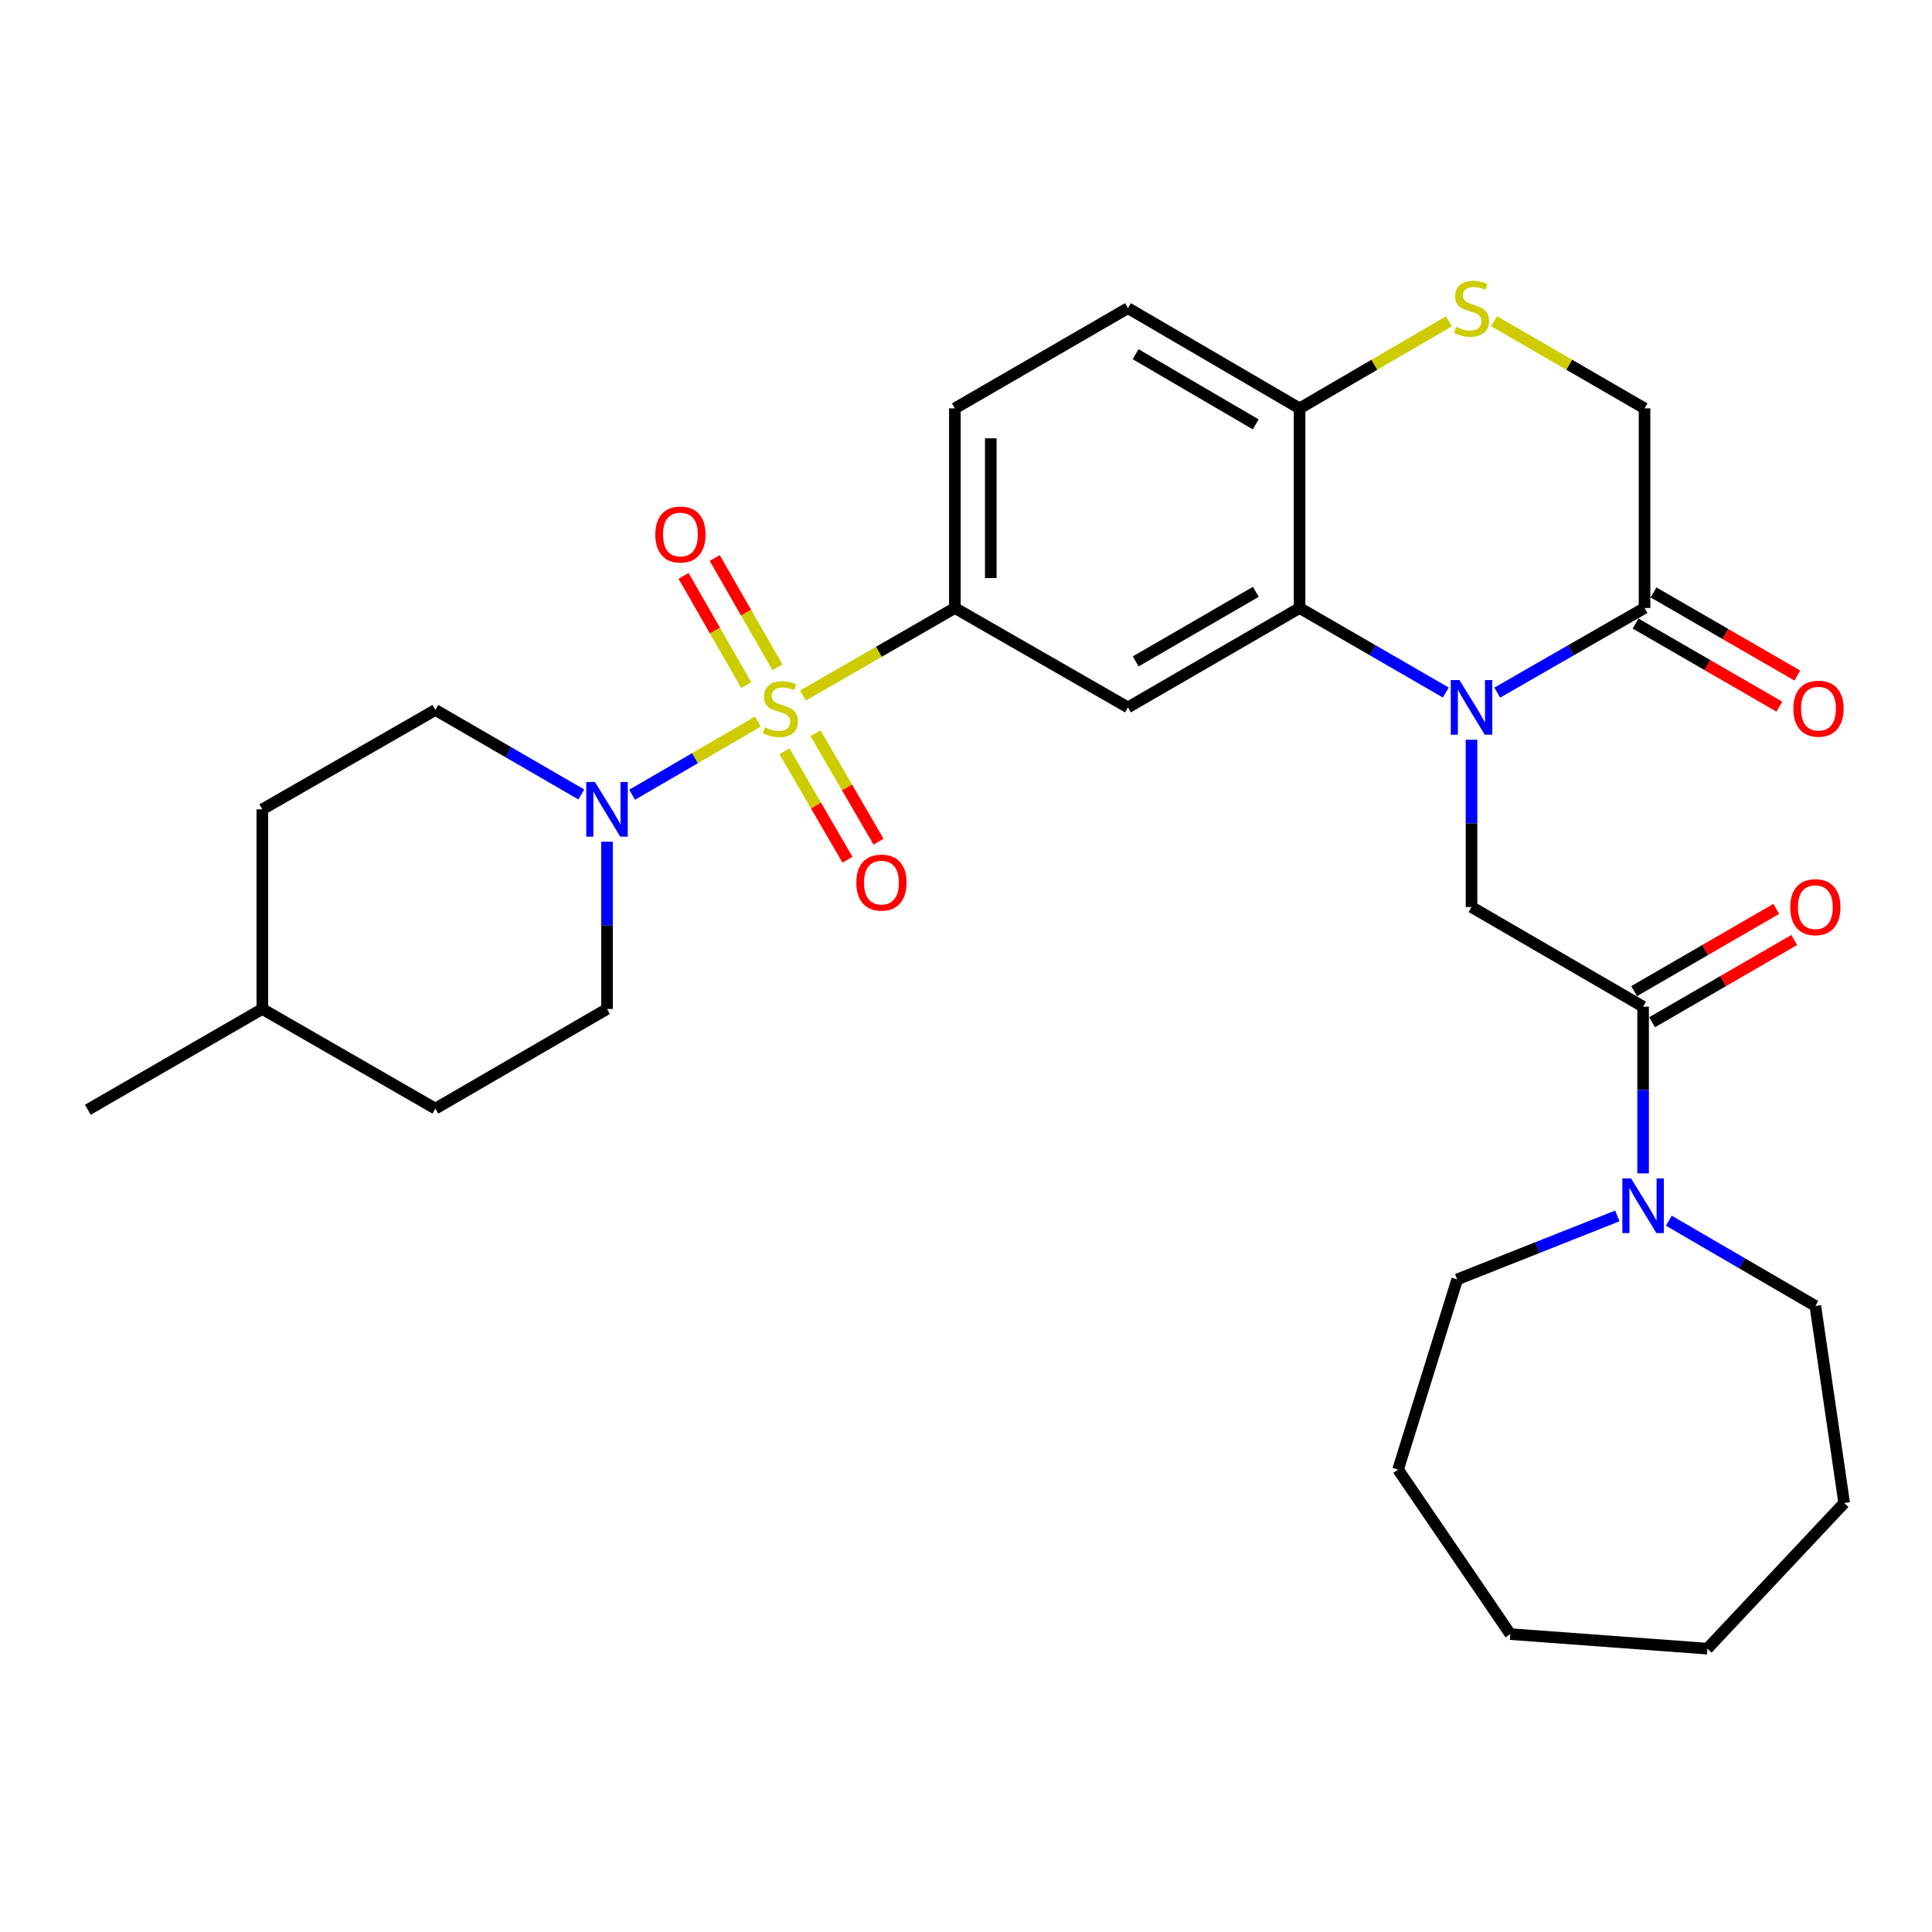 <?xml version='1.0' encoding='iso-8859-1'?>
<svg version='1.1' baseProfile='full'
              xmlns='http://www.w3.org/2000/svg'
                      xmlns:rdkit='http://www.rdkit.org/xml'
                      xmlns:xlink='http://www.w3.org/1999/xlink'
                  xml:space='preserve'
width='1000px' height='1000px' viewBox='0 0 1000 1000'>
<!-- END OF HEADER -->
<rect style='opacity:1.0;fill:#FFFFFF;stroke:none' width='1000' height='1000' x='0' y='0'> </rect>
<path class='bond-2' d='M 392.249,373.516 L 359.719,392.436' style='fill:none;fill-rule:evenodd;stroke:#CCCC00;stroke-width:6px;stroke-linecap:butt;stroke-linejoin:miter;stroke-opacity:1' />
<path class='bond-2' d='M 359.719,392.436 L 327.188,411.356' style='fill:none;fill-rule:evenodd;stroke:#0000FF;stroke-width:6px;stroke-linecap:butt;stroke-linejoin:miter;stroke-opacity:1' />
<path class='bond-3' d='M 415.61,359.994 L 454.923,337.348' style='fill:none;fill-rule:evenodd;stroke:#CCCC00;stroke-width:6px;stroke-linecap:butt;stroke-linejoin:miter;stroke-opacity:1' />
<path class='bond-3' d='M 454.923,337.348 L 494.237,314.701' style='fill:none;fill-rule:evenodd;stroke:#000000;stroke-width:6px;stroke-linecap:butt;stroke-linejoin:miter;stroke-opacity:1' />
<path class='bond-11' d='M 406.047,388.879 L 422.354,416.94' style='fill:none;fill-rule:evenodd;stroke:#CCCC00;stroke-width:6px;stroke-linecap:butt;stroke-linejoin:miter;stroke-opacity:1' />
<path class='bond-11' d='M 422.354,416.94 L 438.661,445.002' style='fill:none;fill-rule:evenodd;stroke:#FF0000;stroke-width:6px;stroke-linecap:butt;stroke-linejoin:miter;stroke-opacity:1' />
<path class='bond-11' d='M 422.121,379.538 L 438.428,407.599' style='fill:none;fill-rule:evenodd;stroke:#CCCC00;stroke-width:6px;stroke-linecap:butt;stroke-linejoin:miter;stroke-opacity:1' />
<path class='bond-11' d='M 438.428,407.599 L 454.735,435.661' style='fill:none;fill-rule:evenodd;stroke:#FF0000;stroke-width:6px;stroke-linecap:butt;stroke-linejoin:miter;stroke-opacity:1' />
<path class='bond-12' d='M 402.393,345.38 L 386.165,317.1' style='fill:none;fill-rule:evenodd;stroke:#CCCC00;stroke-width:6px;stroke-linecap:butt;stroke-linejoin:miter;stroke-opacity:1' />
<path class='bond-12' d='M 386.165,317.1 L 369.936,288.819' style='fill:none;fill-rule:evenodd;stroke:#FF0000;stroke-width:6px;stroke-linecap:butt;stroke-linejoin:miter;stroke-opacity:1' />
<path class='bond-12' d='M 386.268,354.634 L 370.04,326.353' style='fill:none;fill-rule:evenodd;stroke:#CCCC00;stroke-width:6px;stroke-linecap:butt;stroke-linejoin:miter;stroke-opacity:1' />
<path class='bond-12' d='M 370.04,326.353 L 353.811,298.072' style='fill:none;fill-rule:evenodd;stroke:#FF0000;stroke-width:6px;stroke-linecap:butt;stroke-linejoin:miter;stroke-opacity:1' />
<path class='bond-0' d='M 748.341,358.453 L 710.501,336.577' style='fill:none;fill-rule:evenodd;stroke:#0000FF;stroke-width:6px;stroke-linecap:butt;stroke-linejoin:miter;stroke-opacity:1' />
<path class='bond-0' d='M 710.501,336.577 L 672.661,314.701' style='fill:none;fill-rule:evenodd;stroke:#000000;stroke-width:6px;stroke-linecap:butt;stroke-linejoin:miter;stroke-opacity:1' />
<path class='bond-5' d='M 761.651,382.89 L 761.651,426.182' style='fill:none;fill-rule:evenodd;stroke:#0000FF;stroke-width:6px;stroke-linecap:butt;stroke-linejoin:miter;stroke-opacity:1' />
<path class='bond-5' d='M 761.651,426.182 L 761.651,469.473' style='fill:none;fill-rule:evenodd;stroke:#000000;stroke-width:6px;stroke-linecap:butt;stroke-linejoin:miter;stroke-opacity:1' />
<path class='bond-7' d='M 774.973,358.495 L 813.096,336.598' style='fill:none;fill-rule:evenodd;stroke:#0000FF;stroke-width:6px;stroke-linecap:butt;stroke-linejoin:miter;stroke-opacity:1' />
<path class='bond-7' d='M 813.096,336.598 L 851.219,314.701' style='fill:none;fill-rule:evenodd;stroke:#000000;stroke-width:6px;stroke-linecap:butt;stroke-linejoin:miter;stroke-opacity:1' />
<path class='bond-1' d='M 672.661,314.701 L 583.826,366.147' style='fill:none;fill-rule:evenodd;stroke:#000000;stroke-width:6px;stroke-linecap:butt;stroke-linejoin:miter;stroke-opacity:1' />
<path class='bond-1' d='M 650.019,306.33 L 587.834,342.342' style='fill:none;fill-rule:evenodd;stroke:#000000;stroke-width:6px;stroke-linecap:butt;stroke-linejoin:miter;stroke-opacity:1' />
<path class='bond-30' d='M 672.661,314.701 L 672.661,211.375' style='fill:none;fill-rule:evenodd;stroke:#000000;stroke-width:6px;stroke-linecap:butt;stroke-linejoin:miter;stroke-opacity:1' />
<path class='bond-15' d='M 314.191,435.659 L 314.191,478.95' style='fill:none;fill-rule:evenodd;stroke:#0000FF;stroke-width:6px;stroke-linecap:butt;stroke-linejoin:miter;stroke-opacity:1' />
<path class='bond-15' d='M 314.191,478.95 L 314.191,522.241' style='fill:none;fill-rule:evenodd;stroke:#000000;stroke-width:6px;stroke-linecap:butt;stroke-linejoin:miter;stroke-opacity:1' />
<path class='bond-16' d='M 300.884,411.209 L 263.12,389.339' style='fill:none;fill-rule:evenodd;stroke:#0000FF;stroke-width:6px;stroke-linecap:butt;stroke-linejoin:miter;stroke-opacity:1' />
<path class='bond-16' d='M 263.12,389.339 L 225.356,367.469' style='fill:none;fill-rule:evenodd;stroke:#000000;stroke-width:6px;stroke-linecap:butt;stroke-linejoin:miter;stroke-opacity:1' />
<path class='bond-4' d='M 494.237,314.701 L 583.826,366.147' style='fill:none;fill-rule:evenodd;stroke:#000000;stroke-width:6px;stroke-linecap:butt;stroke-linejoin:miter;stroke-opacity:1' />
<path class='bond-18' d='M 494.237,314.701 L 494.237,211.375' style='fill:none;fill-rule:evenodd;stroke:#000000;stroke-width:6px;stroke-linecap:butt;stroke-linejoin:miter;stroke-opacity:1' />
<path class='bond-18' d='M 512.828,299.202 L 512.828,226.874' style='fill:none;fill-rule:evenodd;stroke:#000000;stroke-width:6px;stroke-linecap:butt;stroke-linejoin:miter;stroke-opacity:1' />
<path class='bond-6' d='M 761.651,469.473 L 850.466,521.054' style='fill:none;fill-rule:evenodd;stroke:#000000;stroke-width:6px;stroke-linecap:butt;stroke-linejoin:miter;stroke-opacity:1' />
<path class='bond-8' d='M 850.466,521.054 L 850.466,564.194' style='fill:none;fill-rule:evenodd;stroke:#000000;stroke-width:6px;stroke-linecap:butt;stroke-linejoin:miter;stroke-opacity:1' />
<path class='bond-8' d='M 850.466,564.194 L 850.466,607.334' style='fill:none;fill-rule:evenodd;stroke:#0000FF;stroke-width:6px;stroke-linecap:butt;stroke-linejoin:miter;stroke-opacity:1' />
<path class='bond-14' d='M 855.121,529.1 L 891.911,507.815' style='fill:none;fill-rule:evenodd;stroke:#000000;stroke-width:6px;stroke-linecap:butt;stroke-linejoin:miter;stroke-opacity:1' />
<path class='bond-14' d='M 891.911,507.815 L 928.701,486.53' style='fill:none;fill-rule:evenodd;stroke:#FF0000;stroke-width:6px;stroke-linecap:butt;stroke-linejoin:miter;stroke-opacity:1' />
<path class='bond-14' d='M 845.81,513.008 L 882.601,491.723' style='fill:none;fill-rule:evenodd;stroke:#000000;stroke-width:6px;stroke-linecap:butt;stroke-linejoin:miter;stroke-opacity:1' />
<path class='bond-14' d='M 882.601,491.723 L 919.391,470.438' style='fill:none;fill-rule:evenodd;stroke:#FF0000;stroke-width:6px;stroke-linecap:butt;stroke-linejoin:miter;stroke-opacity:1' />
<path class='bond-17' d='M 846.568,322.75 L 883.78,344.254' style='fill:none;fill-rule:evenodd;stroke:#000000;stroke-width:6px;stroke-linecap:butt;stroke-linejoin:miter;stroke-opacity:1' />
<path class='bond-17' d='M 883.78,344.254 L 920.992,365.759' style='fill:none;fill-rule:evenodd;stroke:#FF0000;stroke-width:6px;stroke-linecap:butt;stroke-linejoin:miter;stroke-opacity:1' />
<path class='bond-17' d='M 855.871,306.653 L 893.082,328.158' style='fill:none;fill-rule:evenodd;stroke:#000000;stroke-width:6px;stroke-linecap:butt;stroke-linejoin:miter;stroke-opacity:1' />
<path class='bond-17' d='M 893.082,328.158 L 930.294,349.662' style='fill:none;fill-rule:evenodd;stroke:#FF0000;stroke-width:6px;stroke-linecap:butt;stroke-linejoin:miter;stroke-opacity:1' />
<path class='bond-32' d='M 851.219,314.701 L 851.219,211.375' style='fill:none;fill-rule:evenodd;stroke:#000000;stroke-width:6px;stroke-linecap:butt;stroke-linejoin:miter;stroke-opacity:1' />
<path class='bond-22' d='M 837.138,629.353 L 795.692,645.783' style='fill:none;fill-rule:evenodd;stroke:#0000FF;stroke-width:6px;stroke-linecap:butt;stroke-linejoin:miter;stroke-opacity:1' />
<path class='bond-22' d='M 795.692,645.783 L 754.246,662.213' style='fill:none;fill-rule:evenodd;stroke:#000000;stroke-width:6px;stroke-linecap:butt;stroke-linejoin:miter;stroke-opacity:1' />
<path class='bond-23' d='M 863.784,631.822 L 901.703,653.891' style='fill:none;fill-rule:evenodd;stroke:#0000FF;stroke-width:6px;stroke-linecap:butt;stroke-linejoin:miter;stroke-opacity:1' />
<path class='bond-23' d='M 901.703,653.891 L 939.621,675.96' style='fill:none;fill-rule:evenodd;stroke:#000000;stroke-width:6px;stroke-linecap:butt;stroke-linejoin:miter;stroke-opacity:1' />
<path class='bond-9' d='M 749.996,166.29 L 711.328,188.833' style='fill:none;fill-rule:evenodd;stroke:#CCCC00;stroke-width:6px;stroke-linecap:butt;stroke-linejoin:miter;stroke-opacity:1' />
<path class='bond-9' d='M 711.328,188.833 L 672.661,211.375' style='fill:none;fill-rule:evenodd;stroke:#000000;stroke-width:6px;stroke-linecap:butt;stroke-linejoin:miter;stroke-opacity:1' />
<path class='bond-13' d='M 773.319,166.254 L 812.269,188.814' style='fill:none;fill-rule:evenodd;stroke:#CCCC00;stroke-width:6px;stroke-linecap:butt;stroke-linejoin:miter;stroke-opacity:1' />
<path class='bond-13' d='M 812.269,188.814 L 851.219,211.375' style='fill:none;fill-rule:evenodd;stroke:#000000;stroke-width:6px;stroke-linecap:butt;stroke-linejoin:miter;stroke-opacity:1' />
<path class='bond-10' d='M 672.661,211.375 L 583.826,159.495' style='fill:none;fill-rule:evenodd;stroke:#000000;stroke-width:6px;stroke-linecap:butt;stroke-linejoin:miter;stroke-opacity:1' />
<path class='bond-10' d='M 649.96,219.647 L 587.776,183.331' style='fill:none;fill-rule:evenodd;stroke:#000000;stroke-width:6px;stroke-linecap:butt;stroke-linejoin:miter;stroke-opacity:1' />
<path class='bond-21' d='M 314.191,522.241 L 225.356,573.822' style='fill:none;fill-rule:evenodd;stroke:#000000;stroke-width:6px;stroke-linecap:butt;stroke-linejoin:miter;stroke-opacity:1' />
<path class='bond-20' d='M 225.356,367.469 L 135.777,418.915' style='fill:none;fill-rule:evenodd;stroke:#000000;stroke-width:6px;stroke-linecap:butt;stroke-linejoin:miter;stroke-opacity:1' />
<path class='bond-19' d='M 494.237,211.375 L 583.826,159.495' style='fill:none;fill-rule:evenodd;stroke:#000000;stroke-width:6px;stroke-linecap:butt;stroke-linejoin:miter;stroke-opacity:1' />
<path class='bond-24' d='M 135.777,418.915 L 135.777,522.241' style='fill:none;fill-rule:evenodd;stroke:#000000;stroke-width:6px;stroke-linecap:butt;stroke-linejoin:miter;stroke-opacity:1' />
<path class='bond-31' d='M 225.356,573.822 L 135.777,522.241' style='fill:none;fill-rule:evenodd;stroke:#000000;stroke-width:6px;stroke-linecap:butt;stroke-linejoin:miter;stroke-opacity:1' />
<path class='bond-26' d='M 754.246,662.213 L 723.642,760.664' style='fill:none;fill-rule:evenodd;stroke:#000000;stroke-width:6px;stroke-linecap:butt;stroke-linejoin:miter;stroke-opacity:1' />
<path class='bond-27' d='M 939.621,675.96 L 954.545,777.954' style='fill:none;fill-rule:evenodd;stroke:#000000;stroke-width:6px;stroke-linecap:butt;stroke-linejoin:miter;stroke-opacity:1' />
<path class='bond-25' d='M 135.777,522.241 L 45.455,574.41' style='fill:none;fill-rule:evenodd;stroke:#000000;stroke-width:6px;stroke-linecap:butt;stroke-linejoin:miter;stroke-opacity:1' />
<path class='bond-28' d='M 723.642,760.664 L 781.73,845.812' style='fill:none;fill-rule:evenodd;stroke:#000000;stroke-width:6px;stroke-linecap:butt;stroke-linejoin:miter;stroke-opacity:1' />
<path class='bond-29' d='M 954.545,777.954 L 883.733,853.341' style='fill:none;fill-rule:evenodd;stroke:#000000;stroke-width:6px;stroke-linecap:butt;stroke-linejoin:miter;stroke-opacity:1' />
<path class='bond-33' d='M 781.73,845.812 L 883.733,853.341' style='fill:none;fill-rule:evenodd;stroke:#000000;stroke-width:6px;stroke-linecap:butt;stroke-linejoin:miter;stroke-opacity:1' />
<path  class='atom-0' d='M 395.925 376.446
Q 396.245 376.566, 397.565 377.126
Q 398.885 377.686, 400.325 378.046
Q 401.805 378.366, 403.245 378.366
Q 405.925 378.366, 407.485 377.086
Q 409.045 375.766, 409.045 373.486
Q 409.045 371.926, 408.245 370.966
Q 407.485 370.006, 406.285 369.486
Q 405.085 368.966, 403.085 368.366
Q 400.565 367.606, 399.045 366.886
Q 397.565 366.166, 396.485 364.646
Q 395.445 363.126, 395.445 360.566
Q 395.445 357.006, 397.845 354.806
Q 400.285 352.606, 405.085 352.606
Q 408.365 352.606, 412.085 354.166
L 411.165 357.246
Q 407.765 355.846, 405.205 355.846
Q 402.445 355.846, 400.925 357.006
Q 399.405 358.126, 399.445 360.086
Q 399.445 361.606, 400.205 362.526
Q 401.005 363.446, 402.125 363.966
Q 403.285 364.486, 405.205 365.086
Q 407.765 365.886, 409.285 366.686
Q 410.805 367.486, 411.885 369.126
Q 413.005 370.726, 413.005 373.486
Q 413.005 377.406, 410.365 379.526
Q 407.765 381.606, 403.405 381.606
Q 400.885 381.606, 398.965 381.046
Q 397.085 380.526, 394.845 379.606
L 395.925 376.446
' fill='#CCCC00'/>
<path  class='atom-1' d='M 755.391 351.987
L 764.671 366.987
Q 765.591 368.467, 767.071 371.147
Q 768.551 373.827, 768.631 373.987
L 768.631 351.987
L 772.391 351.987
L 772.391 380.307
L 768.511 380.307
L 758.551 363.907
Q 757.391 361.987, 756.151 359.787
Q 754.951 357.587, 754.591 356.907
L 754.591 380.307
L 750.911 380.307
L 750.911 351.987
L 755.391 351.987
' fill='#0000FF'/>
<path  class='atom-3' d='M 307.931 404.755
L 317.211 419.755
Q 318.131 421.235, 319.611 423.915
Q 321.091 426.595, 321.171 426.755
L 321.171 404.755
L 324.931 404.755
L 324.931 433.075
L 321.051 433.075
L 311.091 416.675
Q 309.931 414.755, 308.691 412.555
Q 307.491 410.355, 307.131 409.675
L 307.131 433.075
L 303.451 433.075
L 303.451 404.755
L 307.931 404.755
' fill='#0000FF'/>
<path  class='atom-9' d='M 844.206 609.91
L 853.486 624.91
Q 854.406 626.39, 855.886 629.07
Q 857.366 631.75, 857.446 631.91
L 857.446 609.91
L 861.206 609.91
L 861.206 638.23
L 857.326 638.23
L 847.366 621.83
Q 846.206 619.91, 844.966 617.71
Q 843.766 615.51, 843.406 614.83
L 843.406 638.23
L 839.726 638.23
L 839.726 609.91
L 844.206 609.91
' fill='#0000FF'/>
<path  class='atom-10' d='M 753.651 169.215
Q 753.971 169.335, 755.291 169.895
Q 756.611 170.455, 758.051 170.815
Q 759.531 171.135, 760.971 171.135
Q 763.651 171.135, 765.211 169.855
Q 766.771 168.535, 766.771 166.255
Q 766.771 164.695, 765.971 163.735
Q 765.211 162.775, 764.011 162.255
Q 762.811 161.735, 760.811 161.135
Q 758.291 160.375, 756.771 159.655
Q 755.291 158.935, 754.211 157.415
Q 753.171 155.895, 753.171 153.335
Q 753.171 149.775, 755.571 147.575
Q 758.011 145.375, 762.811 145.375
Q 766.091 145.375, 769.811 146.935
L 768.891 150.015
Q 765.491 148.615, 762.931 148.615
Q 760.171 148.615, 758.651 149.775
Q 757.131 150.895, 757.171 152.855
Q 757.171 154.375, 757.931 155.295
Q 758.731 156.215, 759.851 156.735
Q 761.011 157.255, 762.931 157.855
Q 765.491 158.655, 767.011 159.455
Q 768.531 160.255, 769.611 161.895
Q 770.731 163.495, 770.731 166.255
Q 770.731 170.175, 768.091 172.295
Q 765.491 174.375, 761.131 174.375
Q 758.611 174.375, 756.691 173.815
Q 754.811 173.295, 752.571 172.375
L 753.651 169.215
' fill='#CCCC00'/>
<path  class='atom-12' d='M 443.238 456.829
Q 443.238 450.029, 446.598 446.229
Q 449.958 442.429, 456.238 442.429
Q 462.518 442.429, 465.878 446.229
Q 469.238 450.029, 469.238 456.829
Q 469.238 463.709, 465.838 467.629
Q 462.438 471.509, 456.238 471.509
Q 449.998 471.509, 446.598 467.629
Q 443.238 463.749, 443.238 456.829
M 456.238 468.309
Q 460.558 468.309, 462.878 465.429
Q 465.238 462.509, 465.238 456.829
Q 465.238 451.269, 462.878 448.469
Q 460.558 445.629, 456.238 445.629
Q 451.918 445.629, 449.558 448.429
Q 447.238 451.229, 447.238 456.829
Q 447.238 462.549, 449.558 465.429
Q 451.918 468.309, 456.238 468.309
' fill='#FF0000'/>
<path  class='atom-13' d='M 339.189 276.649
Q 339.189 269.849, 342.549 266.049
Q 345.909 262.249, 352.189 262.249
Q 358.469 262.249, 361.829 266.049
Q 365.189 269.849, 365.189 276.649
Q 365.189 283.529, 361.789 287.449
Q 358.389 291.329, 352.189 291.329
Q 345.949 291.329, 342.549 287.449
Q 339.189 283.569, 339.189 276.649
M 352.189 288.129
Q 356.509 288.129, 358.829 285.249
Q 361.189 282.329, 361.189 276.649
Q 361.189 271.089, 358.829 268.289
Q 356.509 265.449, 352.189 265.449
Q 347.869 265.449, 345.509 268.249
Q 343.189 271.049, 343.189 276.649
Q 343.189 282.369, 345.509 285.249
Q 347.869 288.129, 352.189 288.129
' fill='#FF0000'/>
<path  class='atom-15' d='M 926.621 469.553
Q 926.621 462.753, 929.981 458.953
Q 933.341 455.153, 939.621 455.153
Q 945.901 455.153, 949.261 458.953
Q 952.621 462.753, 952.621 469.553
Q 952.621 476.433, 949.221 480.353
Q 945.821 484.233, 939.621 484.233
Q 933.381 484.233, 929.981 480.353
Q 926.621 476.473, 926.621 469.553
M 939.621 481.033
Q 943.941 481.033, 946.261 478.153
Q 948.621 475.233, 948.621 469.553
Q 948.621 463.993, 946.261 461.193
Q 943.941 458.353, 939.621 458.353
Q 935.301 458.353, 932.941 461.153
Q 930.621 463.953, 930.621 469.553
Q 930.621 475.273, 932.941 478.153
Q 935.301 481.033, 939.621 481.033
' fill='#FF0000'/>
<path  class='atom-18' d='M 928.242 366.806
Q 928.242 360.006, 931.602 356.206
Q 934.962 352.406, 941.242 352.406
Q 947.522 352.406, 950.882 356.206
Q 954.242 360.006, 954.242 366.806
Q 954.242 373.686, 950.842 377.606
Q 947.442 381.486, 941.242 381.486
Q 935.002 381.486, 931.602 377.606
Q 928.242 373.726, 928.242 366.806
M 941.242 378.286
Q 945.562 378.286, 947.882 375.406
Q 950.242 372.486, 950.242 366.806
Q 950.242 361.246, 947.882 358.446
Q 945.562 355.606, 941.242 355.606
Q 936.922 355.606, 934.562 358.406
Q 932.242 361.206, 932.242 366.806
Q 932.242 372.526, 934.562 375.406
Q 936.922 378.286, 941.242 378.286
' fill='#FF0000'/>
</svg>
